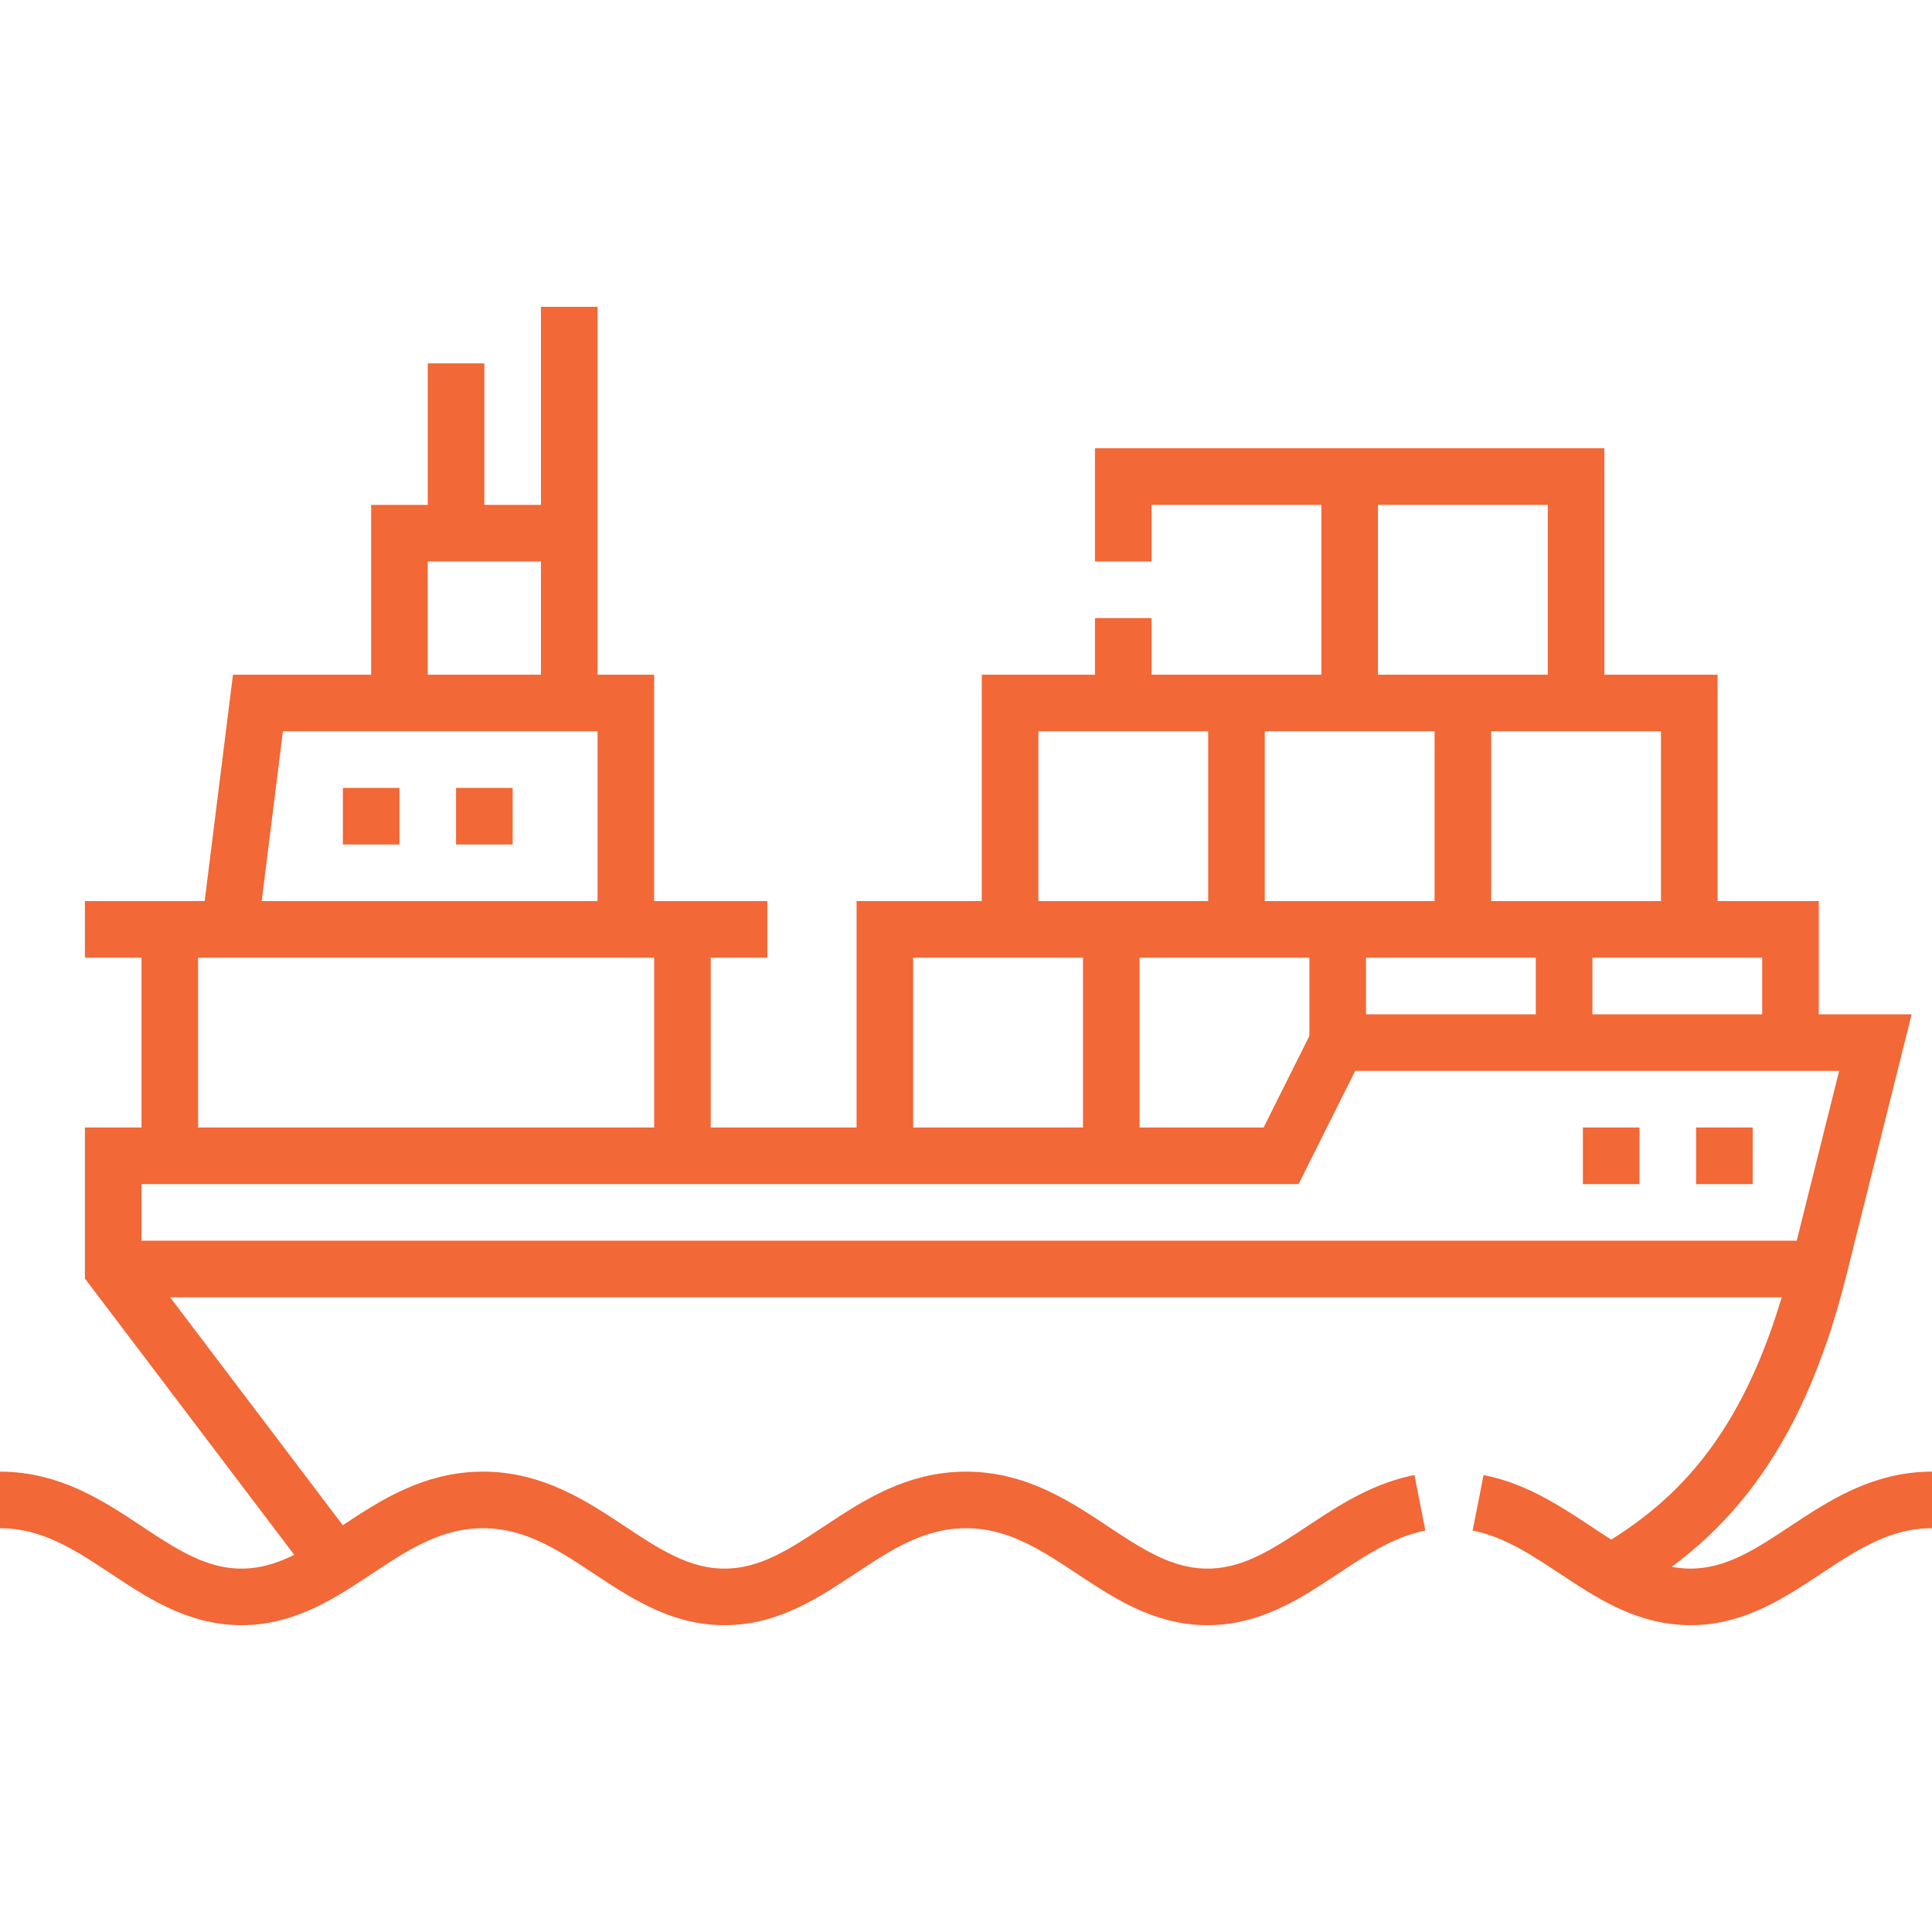 <?xml version="1.0" encoding="UTF-8"?> <svg xmlns="http://www.w3.org/2000/svg" xmlns:xlink="http://www.w3.org/1999/xlink" version="1.1" width="512" height="512" x="0" y="0" viewBox="0 0 512 512" style="enable-background:new 0 0 512 512" xml:space="preserve" class=""><g><path d="M512 397.499c-26.347 0-39.953 25.697-64 25.697-21.585 0-34.76-20.702-56.287-24.941m-15.426.001c-21.527 4.239-34.702 24.941-56.287 24.941-24.047 0-37.653-25.697-64-25.697s-39.953 25.697-64 25.697c-24.046 0-37.652-25.697-64-25.697-26.347 0-39.953 25.697-64 25.697-24.046 0-37.653-25.697-64-25.697" style="fill-rule:evenodd;clip-rule:evenodd;stroke-width:15;stroke-miterlimit:22.926;" fill-rule="evenodd" clip-rule="evenodd" fill="none" stroke="#f26837" stroke-width="15" stroke-miterlimit="22.926" data-original="#000000" opacity="1" class=""></path><path d="M426.974 416.764c23.268-13.434 43.368-33.831 55.026-80.463l15-59.999H354.502l-15 30H30v30l59.088 78.001" style="fill-rule:evenodd;clip-rule:evenodd;stroke-width:15;stroke-miterlimit:22.926;" fill-rule="evenodd" clip-rule="evenodd" fill="none" stroke="#f26837" stroke-width="15" stroke-miterlimit="22.926" data-original="#000000" opacity="1" class=""></path><path d="M474.5 276.303v-30.001H234.502v60M447.677 246.302v-60H267.679v60M294.502 246.302v60m63.176-120v-59.999m30 59.999v60m-59.999-60v60m86.822 0v30m-59.999-30v30M60.857 246.301l7.5-59.999h97.499v59.999M105.857 186.302v-44.999h44.999m0-60v104.999M120.857 96.303v45" style="fill-rule:evenodd;clip-rule:evenodd;stroke-width:15;stroke-miterlimit:22.926;" fill-rule="evenodd" clip-rule="evenodd" fill="none" stroke="#f26837" stroke-width="15" stroke-miterlimit="22.926" data-original="#000000" opacity="1" class=""></path><path d="m417.677 186.303.001-60h-120v22.499m0 15.001v22.5M203.355 246.301H22.5m22.5 0v60.001m135.856 0v-60.001M120.857 216.302h15m-45.001 0h15M30 336.302h452M449.482 306.302h15m-45.001 0h15" style="fill-rule:evenodd;clip-rule:evenodd;stroke-width:15;stroke-miterlimit:22.926;" fill-rule="evenodd" clip-rule="evenodd" fill="none" stroke="#f26837" stroke-width="15" stroke-miterlimit="22.926" data-original="#000000" opacity="1" class=""></path></g></svg> 